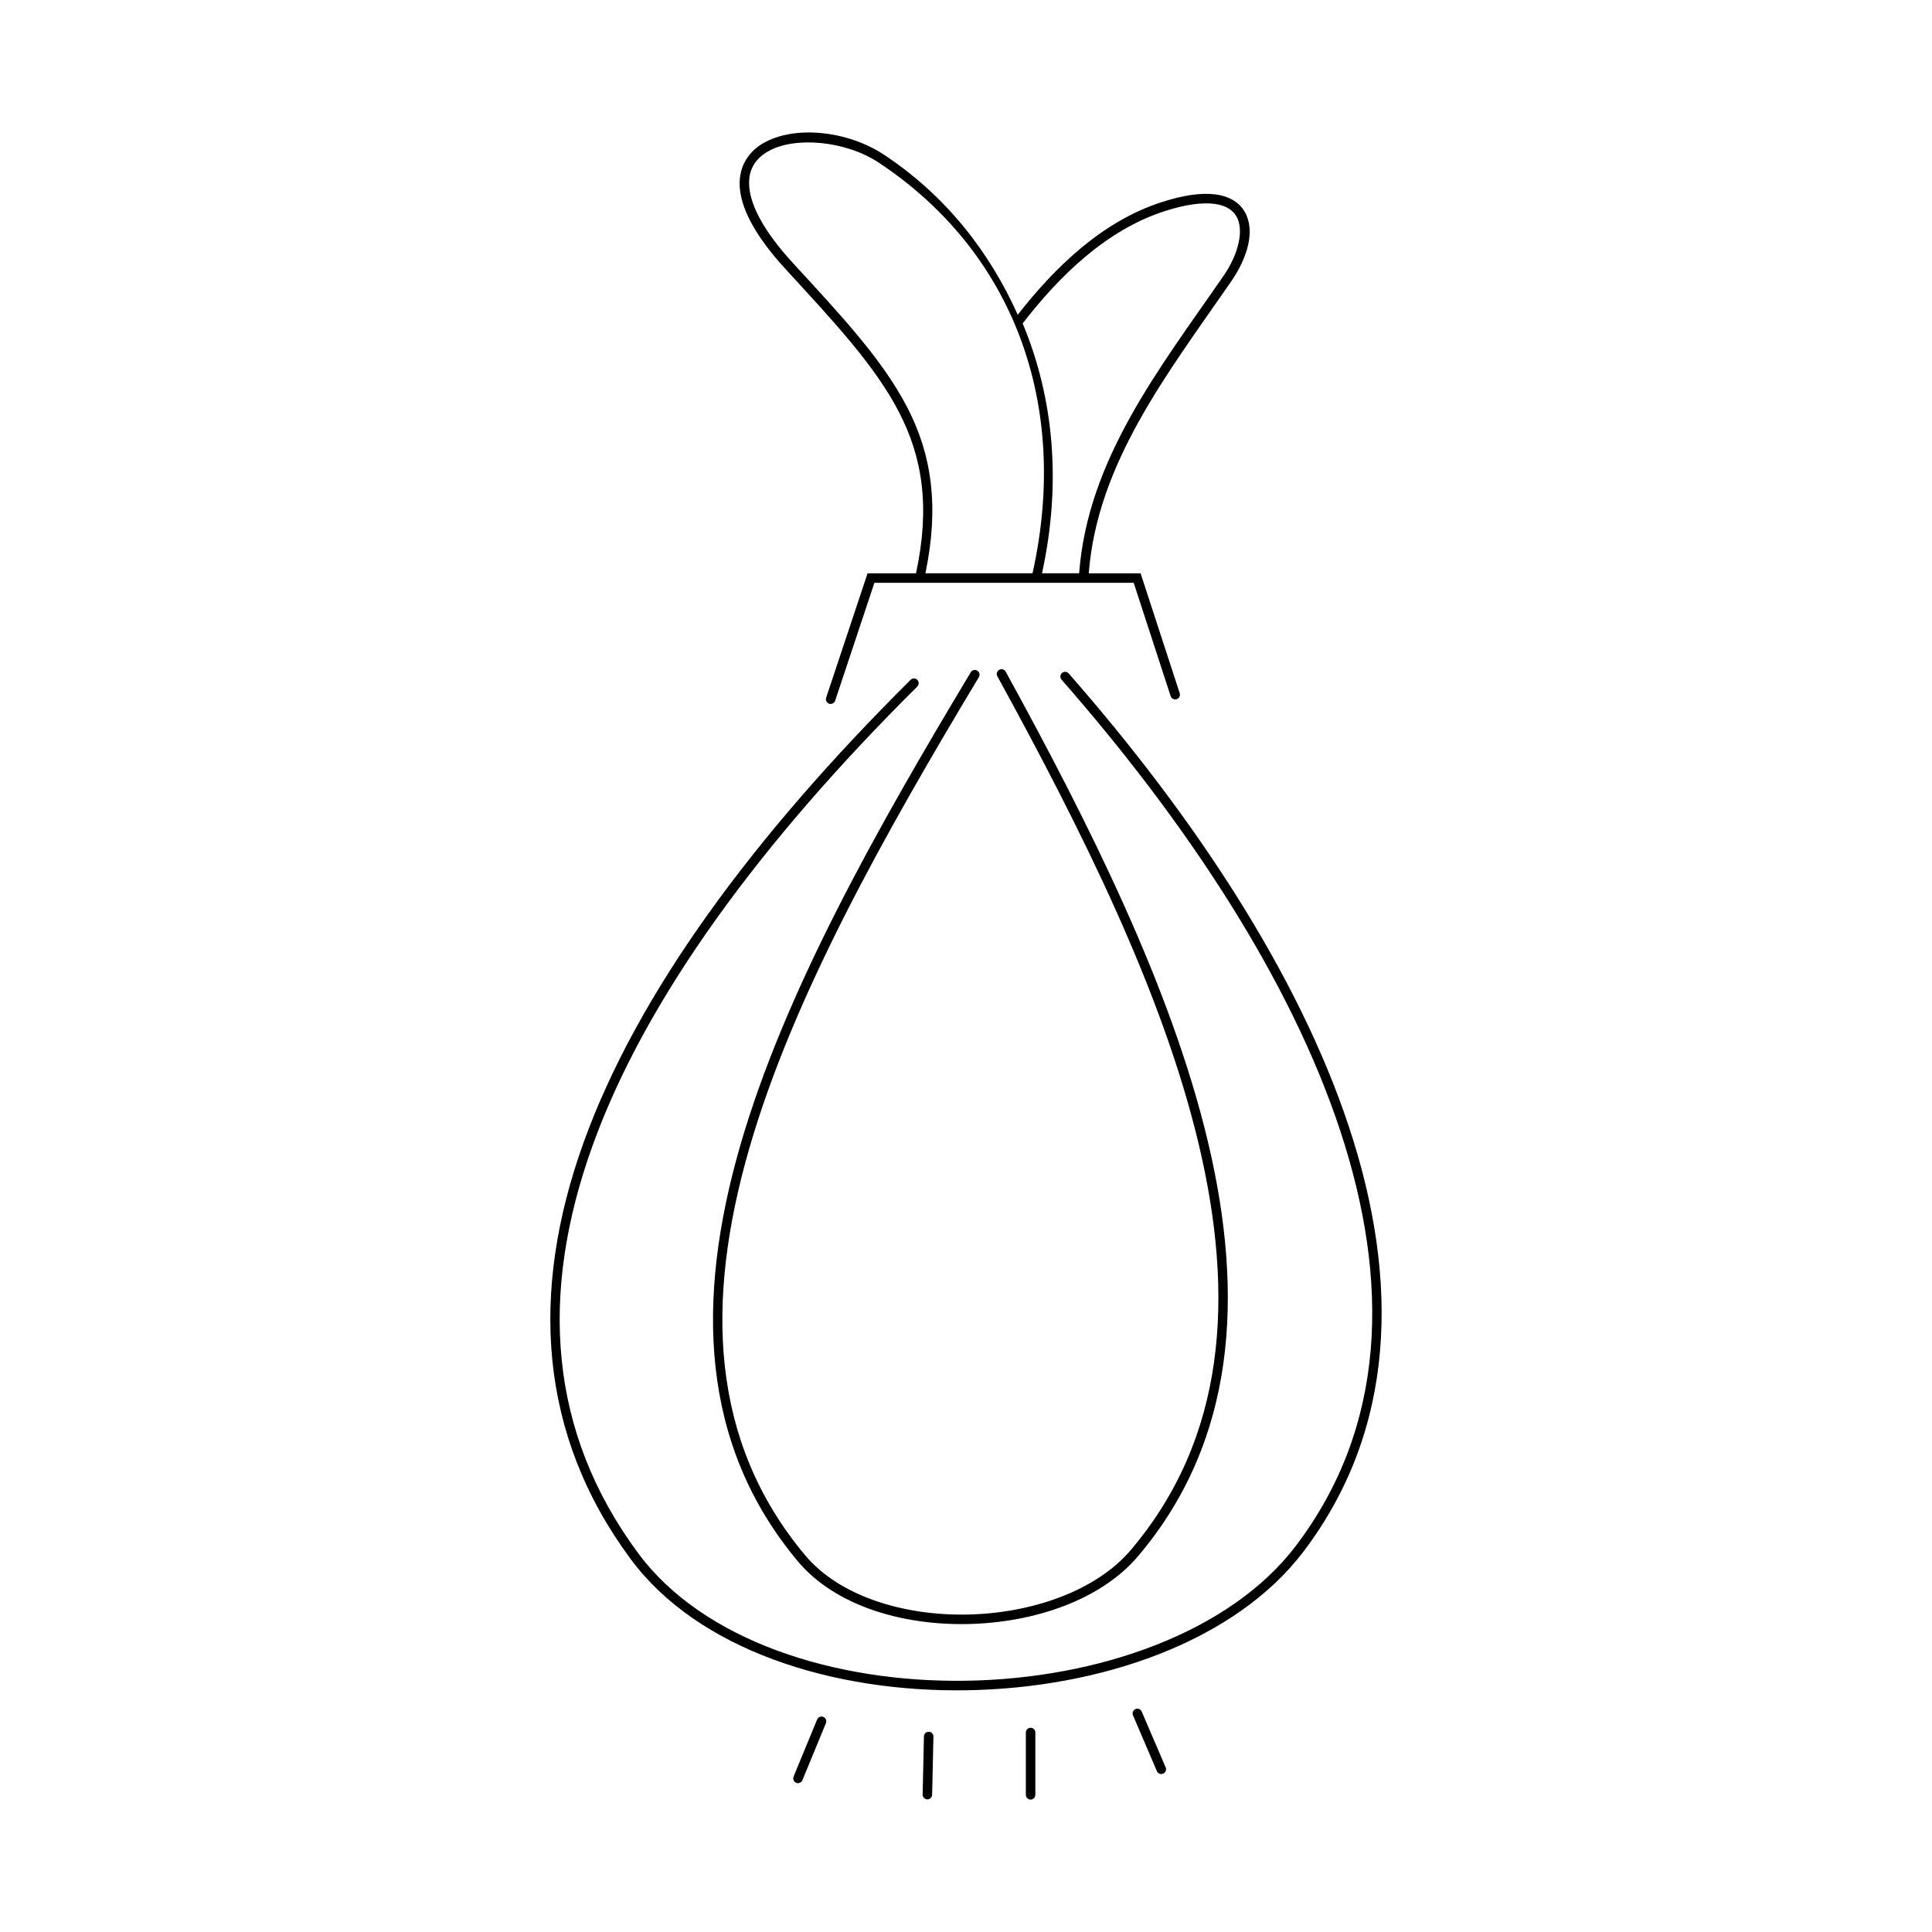 <?xml version="1.0" encoding="UTF-8"?>
<!-- Uploaded to: ICON Repo, www.iconrepo.com, Generator: ICON Repo Mixer Tools -->
<svg fill="#000000" width="800px" height="800px" version="1.1" viewBox="144 144 512 512" xmlns="http://www.w3.org/2000/svg">
 <path d="m409.39 321.35c-0.445 0.004-0.855 0.25-1.074 0.637-0.223 0.391-0.219 0.863 0.004 1.25 22.289 40.637 43.809 83.738 53.371 124.06s7.219 77.707-18.008 107.46c-9.172 10.816-26.199 16.766-43.258 17.113-17.059 0.348-34.012-4.898-43.09-15.754-25.336-30.289-26.387-67.402-14.82-107.6 11.566-40.199 35.812-83.312 60.84-124.98h0.004c0.207-0.289 0.281-0.648 0.207-0.992-0.07-0.344-0.281-0.641-0.586-0.824-0.301-0.18-0.664-0.227-1-0.125-0.34 0.098-0.621 0.336-0.773 0.652-25.055 41.707-49.414 84.941-61.105 125.58-11.691 40.637-10.664 78.859 15.301 109.9 9.805 11.719 27.477 17.016 45.078 16.66 17.602-0.359 35.266-6.367 45.125-17.996 25.852-30.492 28.203-68.918 18.539-109.68-9.668-40.758-31.297-84.008-53.617-124.7l-0.004-0.004c-0.223-0.418-0.66-0.676-1.133-0.668zm16.828 0.68c-0.488 0.016-0.926 0.316-1.113 0.77-0.191 0.453-0.102 0.973 0.227 1.336 32.977 37.613 60.551 79.297 73.809 119.41 13.258 40.109 12.258 78.504-11.719 110.11-17.402 22.941-52.395 35.223-87.379 35.758-34.984 0.539-69.793-10.656-86.906-33.781-23.934-32.332-26.176-68.945-12.113-108 14.066-39.047 44.543-80.426 85.992-121.62 0.266-0.227 0.426-0.559 0.441-0.906 0.016-0.352-0.117-0.691-0.363-0.941-0.25-0.25-0.59-0.383-0.941-0.371-0.348 0.012-0.68 0.172-0.906 0.438-41.609 41.355-72.328 82.941-86.594 122.55-14.266 39.605-11.973 77.34 12.457 110.35 17.852 24.117 53.43 35.352 88.973 34.805 35.547-0.547 71.23-12.871 89.348-36.754 24.551-32.363 25.523-71.816 12.102-112.42-13.422-40.605-41.184-82.5-74.312-120.29h0.004c-0.25-0.293-0.621-0.457-1.004-0.441zm-64.5-142.76c-5.773-0.559-11.371 0.289-15.52 2.715-4.144 2.426-6.746 6.711-6.09 12.34 0.656 5.629 4.312 12.535 12.102 21.02 12.922 14.07 23.617 25.492 30.004 37.816 6.262 12.086 8.32 25.152 4.535 42.766h-12.832l-10.98 32.965v-0.004c-0.105 0.32-0.082 0.664 0.066 0.965 0.152 0.297 0.414 0.523 0.73 0.633 0.316 0.105 0.664 0.078 0.961-0.07 0.301-0.148 0.527-0.41 0.633-0.73l10.402-31.242h42.895-0.004c0.102 0.016 0.203 0.016 0.305 0h25.516l9.789 30.031 0.004 0.004c0.215 0.66 0.926 1.023 1.59 0.809 0.66-0.215 1.023-0.926 0.809-1.586l-10.363-31.773h-13.738c2.258-29.191 20.828-52.875 37.707-77.293 4.461-6.453 6.445-13.559 3.652-18.469-1.395-2.461-4.043-4.148-7.723-4.637-3.676-0.492-8.426 0.113-14.492 2.094-15.645 5.106-28.051 17.125-37.965 29.785-7.531-16.734-19.02-31.516-35.383-42.371-4.879-3.234-10.836-5.207-16.609-5.766zm-0.254 2.629c5.375 0.512 11 2.273 15.469 5.234 35.473 23.527 50.73 63.809 40.699 108.79h-28.387c3.707-17.785 1.629-31.531-4.793-43.926-6.617-12.773-17.465-24.297-30.375-38.355-7.59-8.266-10.906-14.836-11.465-19.609-0.559-4.773 1.375-7.832 4.859-9.871 3.484-2.039 8.617-2.773 13.992-2.262zm104.38 16.129c3.113 0.414 4.879 1.652 5.863 3.387 1.973 3.465 0.629 9.789-3.523 15.793-16.848 24.375-35.941 48.484-38.199 78.719h-9.844c5.238-23.973 3.094-46.535-5.125-66.223 9.852-12.746 22.23-24.719 37.449-29.688 5.84-1.906 10.258-2.402 13.371-1.988zm-20.461 398.79c-0.422 0.012-0.812 0.23-1.035 0.586-0.227 0.355-0.258 0.801-0.09 1.184l6.328 14.781c0.273 0.641 1.016 0.938 1.66 0.664 0.305-0.133 0.551-0.379 0.676-0.691 0.121-0.312 0.117-0.66-0.012-0.965l-6.336-14.781h-0.004c-0.199-0.48-0.672-0.789-1.188-0.777zm-83.699 2.086c-0.508 0.012-0.957 0.328-1.145 0.797l-6.231 15.113h0.004c-0.129 0.312-0.129 0.656 0 0.969 0.129 0.309 0.375 0.555 0.684 0.68 0.309 0.129 0.656 0.129 0.965 0 0.309-0.129 0.555-0.375 0.684-0.684l6.231-15.113h-0.004c0.172-0.395 0.133-0.852-0.109-1.207-0.242-0.359-0.648-0.566-1.078-0.555zm55.418 2.973c-0.336 0.004-0.652 0.141-0.887 0.383-0.23 0.238-0.359 0.562-0.355 0.895v16.473c-0.004 0.336 0.129 0.664 0.363 0.902 0.238 0.242 0.562 0.375 0.898 0.375 0.336 0 0.66-0.133 0.895-0.375 0.238-0.238 0.371-0.566 0.363-0.902v-16.473c0.008-0.34-0.125-0.668-0.367-0.91-0.242-0.238-0.57-0.375-0.91-0.367zm-27.109 1.062c-0.645 0.059-1.141 0.602-1.141 1.25l-0.344 15.379h-0.004c-0.004 0.336 0.121 0.656 0.352 0.898 0.234 0.242 0.551 0.379 0.887 0.387 0.332 0.008 0.656-0.121 0.895-0.352 0.242-0.23 0.383-0.551 0.387-0.883l0.344-15.379 0.004-0.004c0.012-0.359-0.133-0.711-0.398-0.961-0.262-0.246-0.621-0.371-0.98-0.336z"/>
</svg>